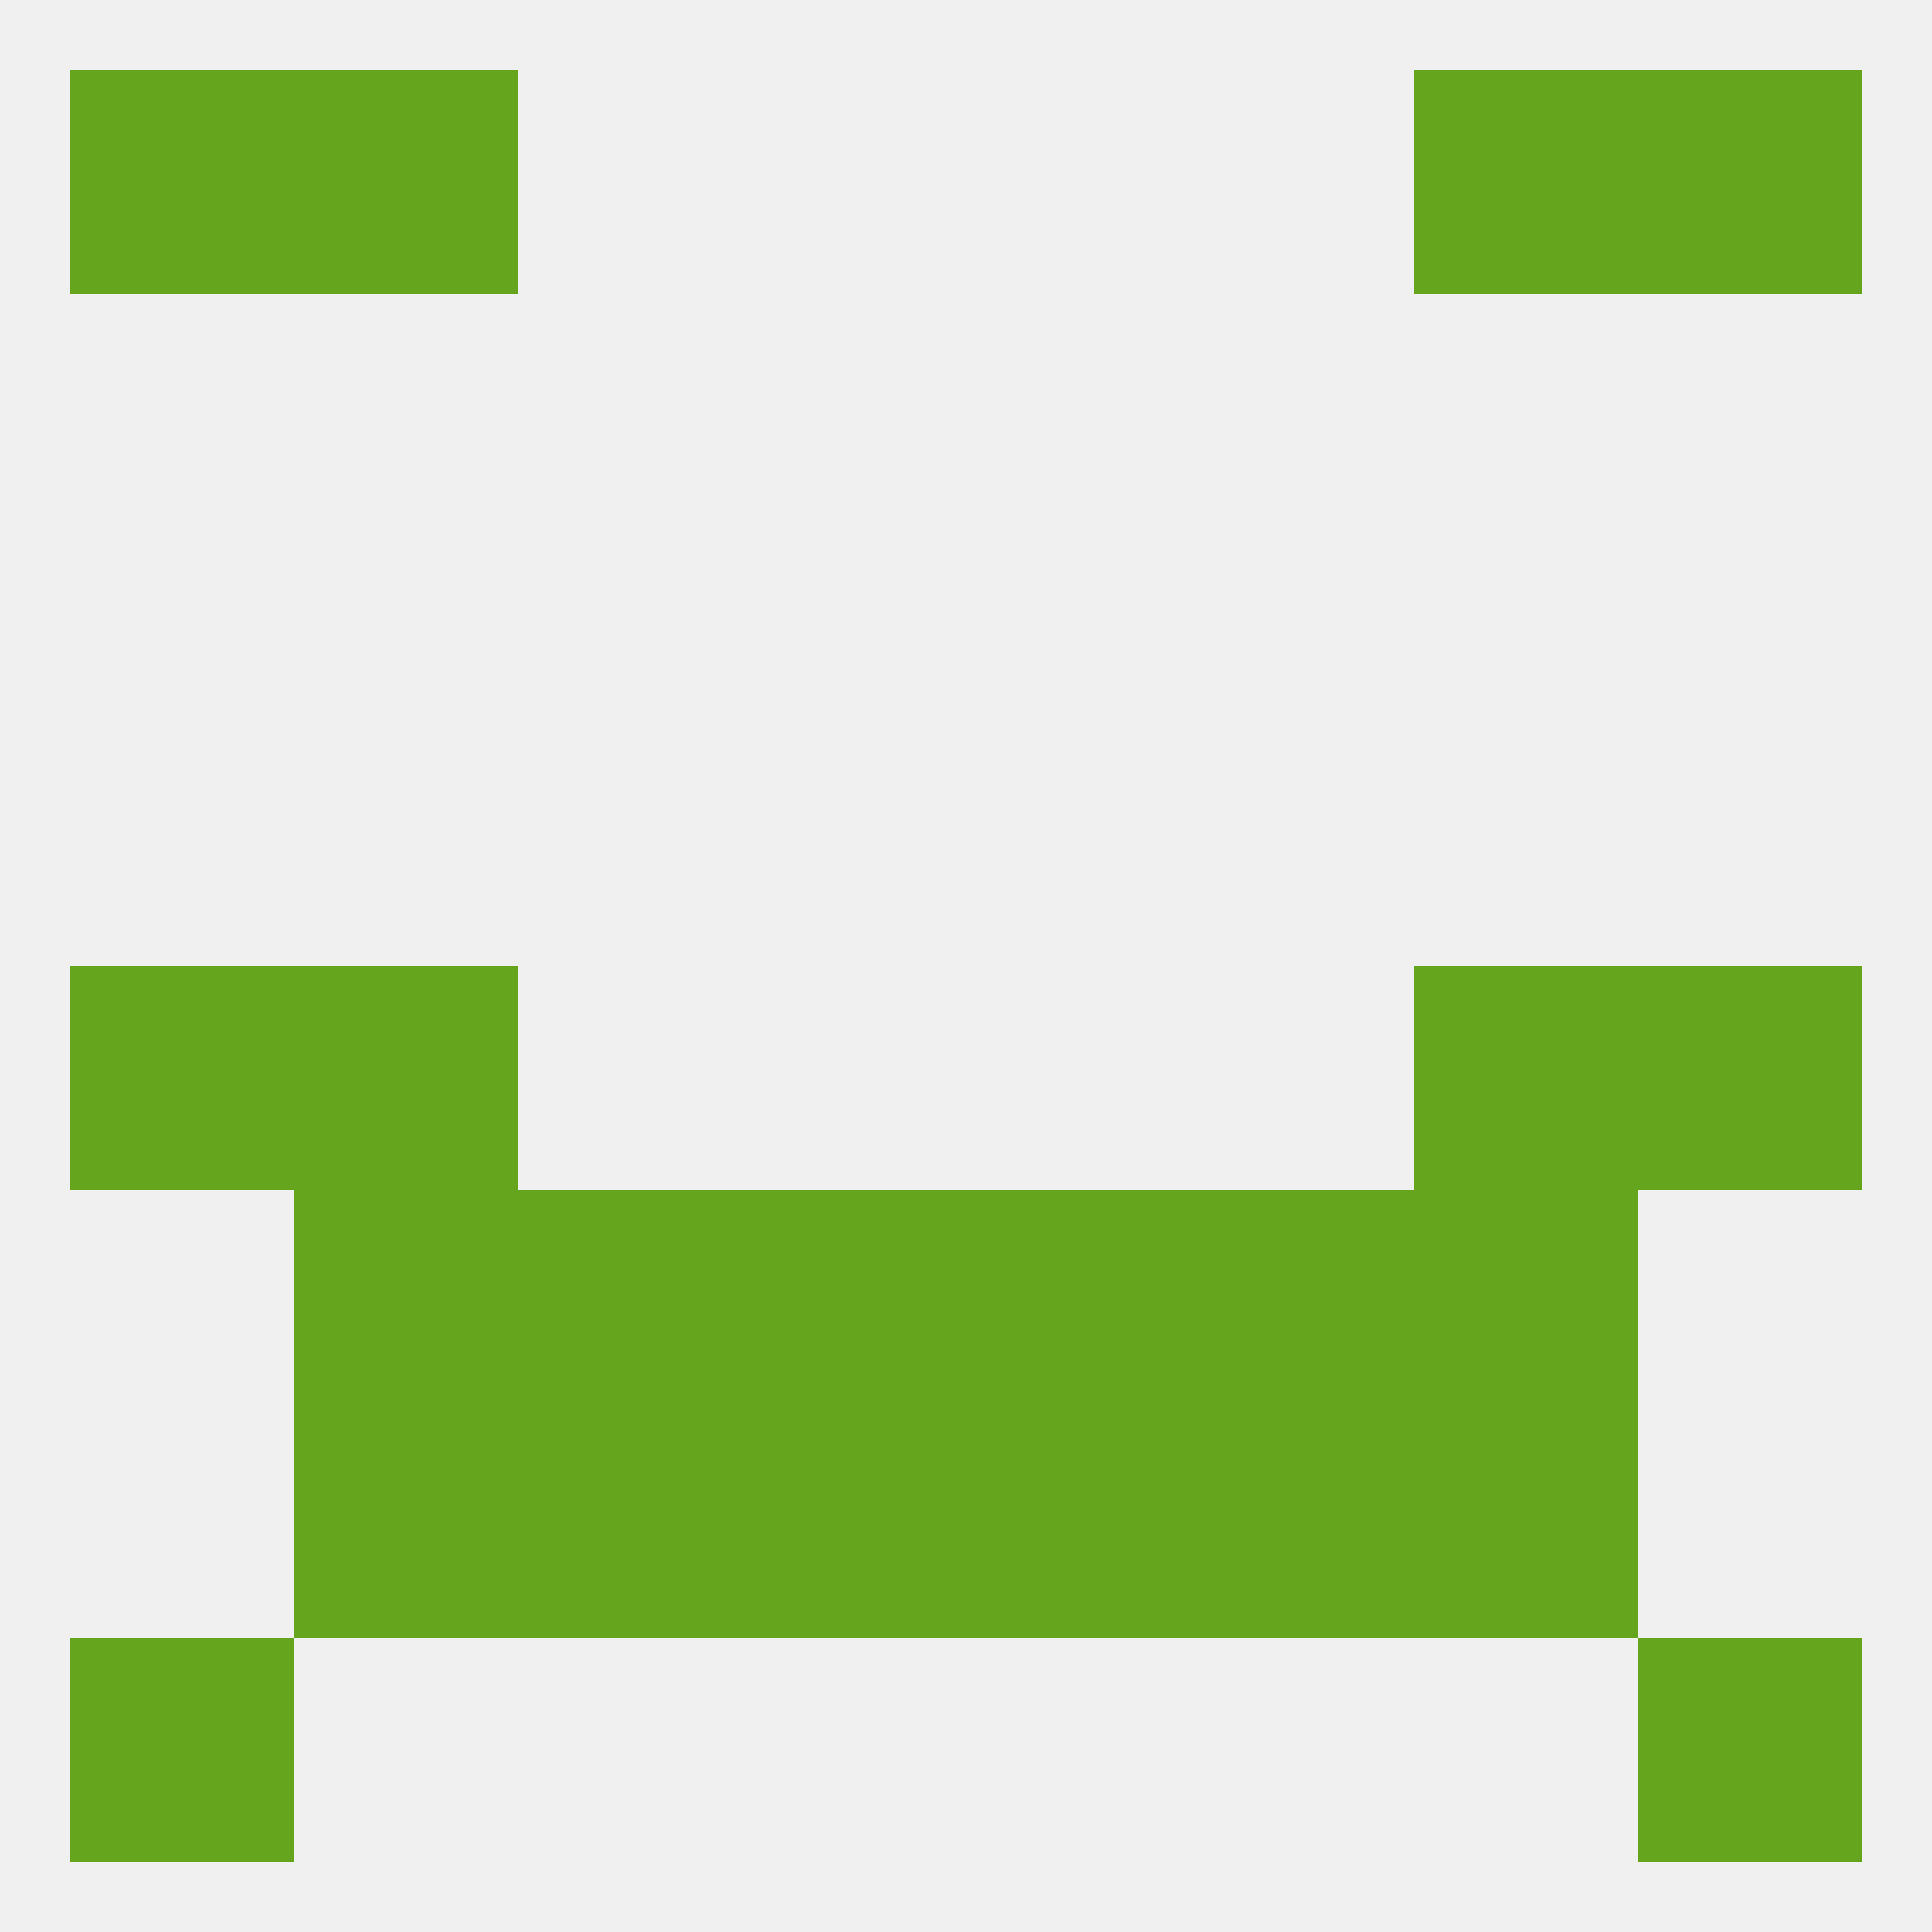 
<!--   <?xml version="1.0"?> -->
<svg version="1.1" baseprofile="full" xmlns="http://www.w3.org/2000/svg" xmlns:xlink="http://www.w3.org/1999/xlink" xmlns:ev="http://www.w3.org/2001/xml-events" width="250" height="250" viewBox="0 0 250 250" >
	<rect width="100%" height="100%" fill="rgba(240,240,240,255)"/>

	<rect x="9" y="125" width="29" height="29" fill="rgba(101,164,29,255)"/>
	<rect x="212" y="125" width="29" height="29" fill="rgba(101,164,29,255)"/>
	<rect x="38" y="125" width="29" height="29" fill="rgba(101,164,29,255)"/>
	<rect x="183" y="125" width="29" height="29" fill="rgba(101,164,29,255)"/>
	<rect x="125" y="154" width="29" height="29" fill="rgba(101,164,29,255)"/>
	<rect x="38" y="154" width="29" height="29" fill="rgba(101,164,29,255)"/>
	<rect x="183" y="154" width="29" height="29" fill="rgba(101,164,29,255)"/>
	<rect x="67" y="154" width="29" height="29" fill="rgba(101,164,29,255)"/>
	<rect x="154" y="154" width="29" height="29" fill="rgba(101,164,29,255)"/>
	<rect x="96" y="154" width="29" height="29" fill="rgba(101,164,29,255)"/>
	<rect x="183" y="183" width="29" height="29" fill="rgba(101,164,29,255)"/>
	<rect x="96" y="183" width="29" height="29" fill="rgba(101,164,29,255)"/>
	<rect x="125" y="183" width="29" height="29" fill="rgba(101,164,29,255)"/>
	<rect x="67" y="183" width="29" height="29" fill="rgba(101,164,29,255)"/>
	<rect x="154" y="183" width="29" height="29" fill="rgba(101,164,29,255)"/>
	<rect x="38" y="183" width="29" height="29" fill="rgba(101,164,29,255)"/>
	<rect x="9" y="212" width="29" height="29" fill="rgba(101,164,29,255)"/>
	<rect x="212" y="212" width="29" height="29" fill="rgba(101,164,29,255)"/>
	<rect x="9" y="9" width="29" height="29" fill="rgba(101,164,29,255)"/>
	<rect x="212" y="9" width="29" height="29" fill="rgba(101,164,29,255)"/>
	<rect x="38" y="9" width="29" height="29" fill="rgba(101,164,29,255)"/>
	<rect x="183" y="9" width="29" height="29" fill="rgba(101,164,29,255)"/>
</svg>